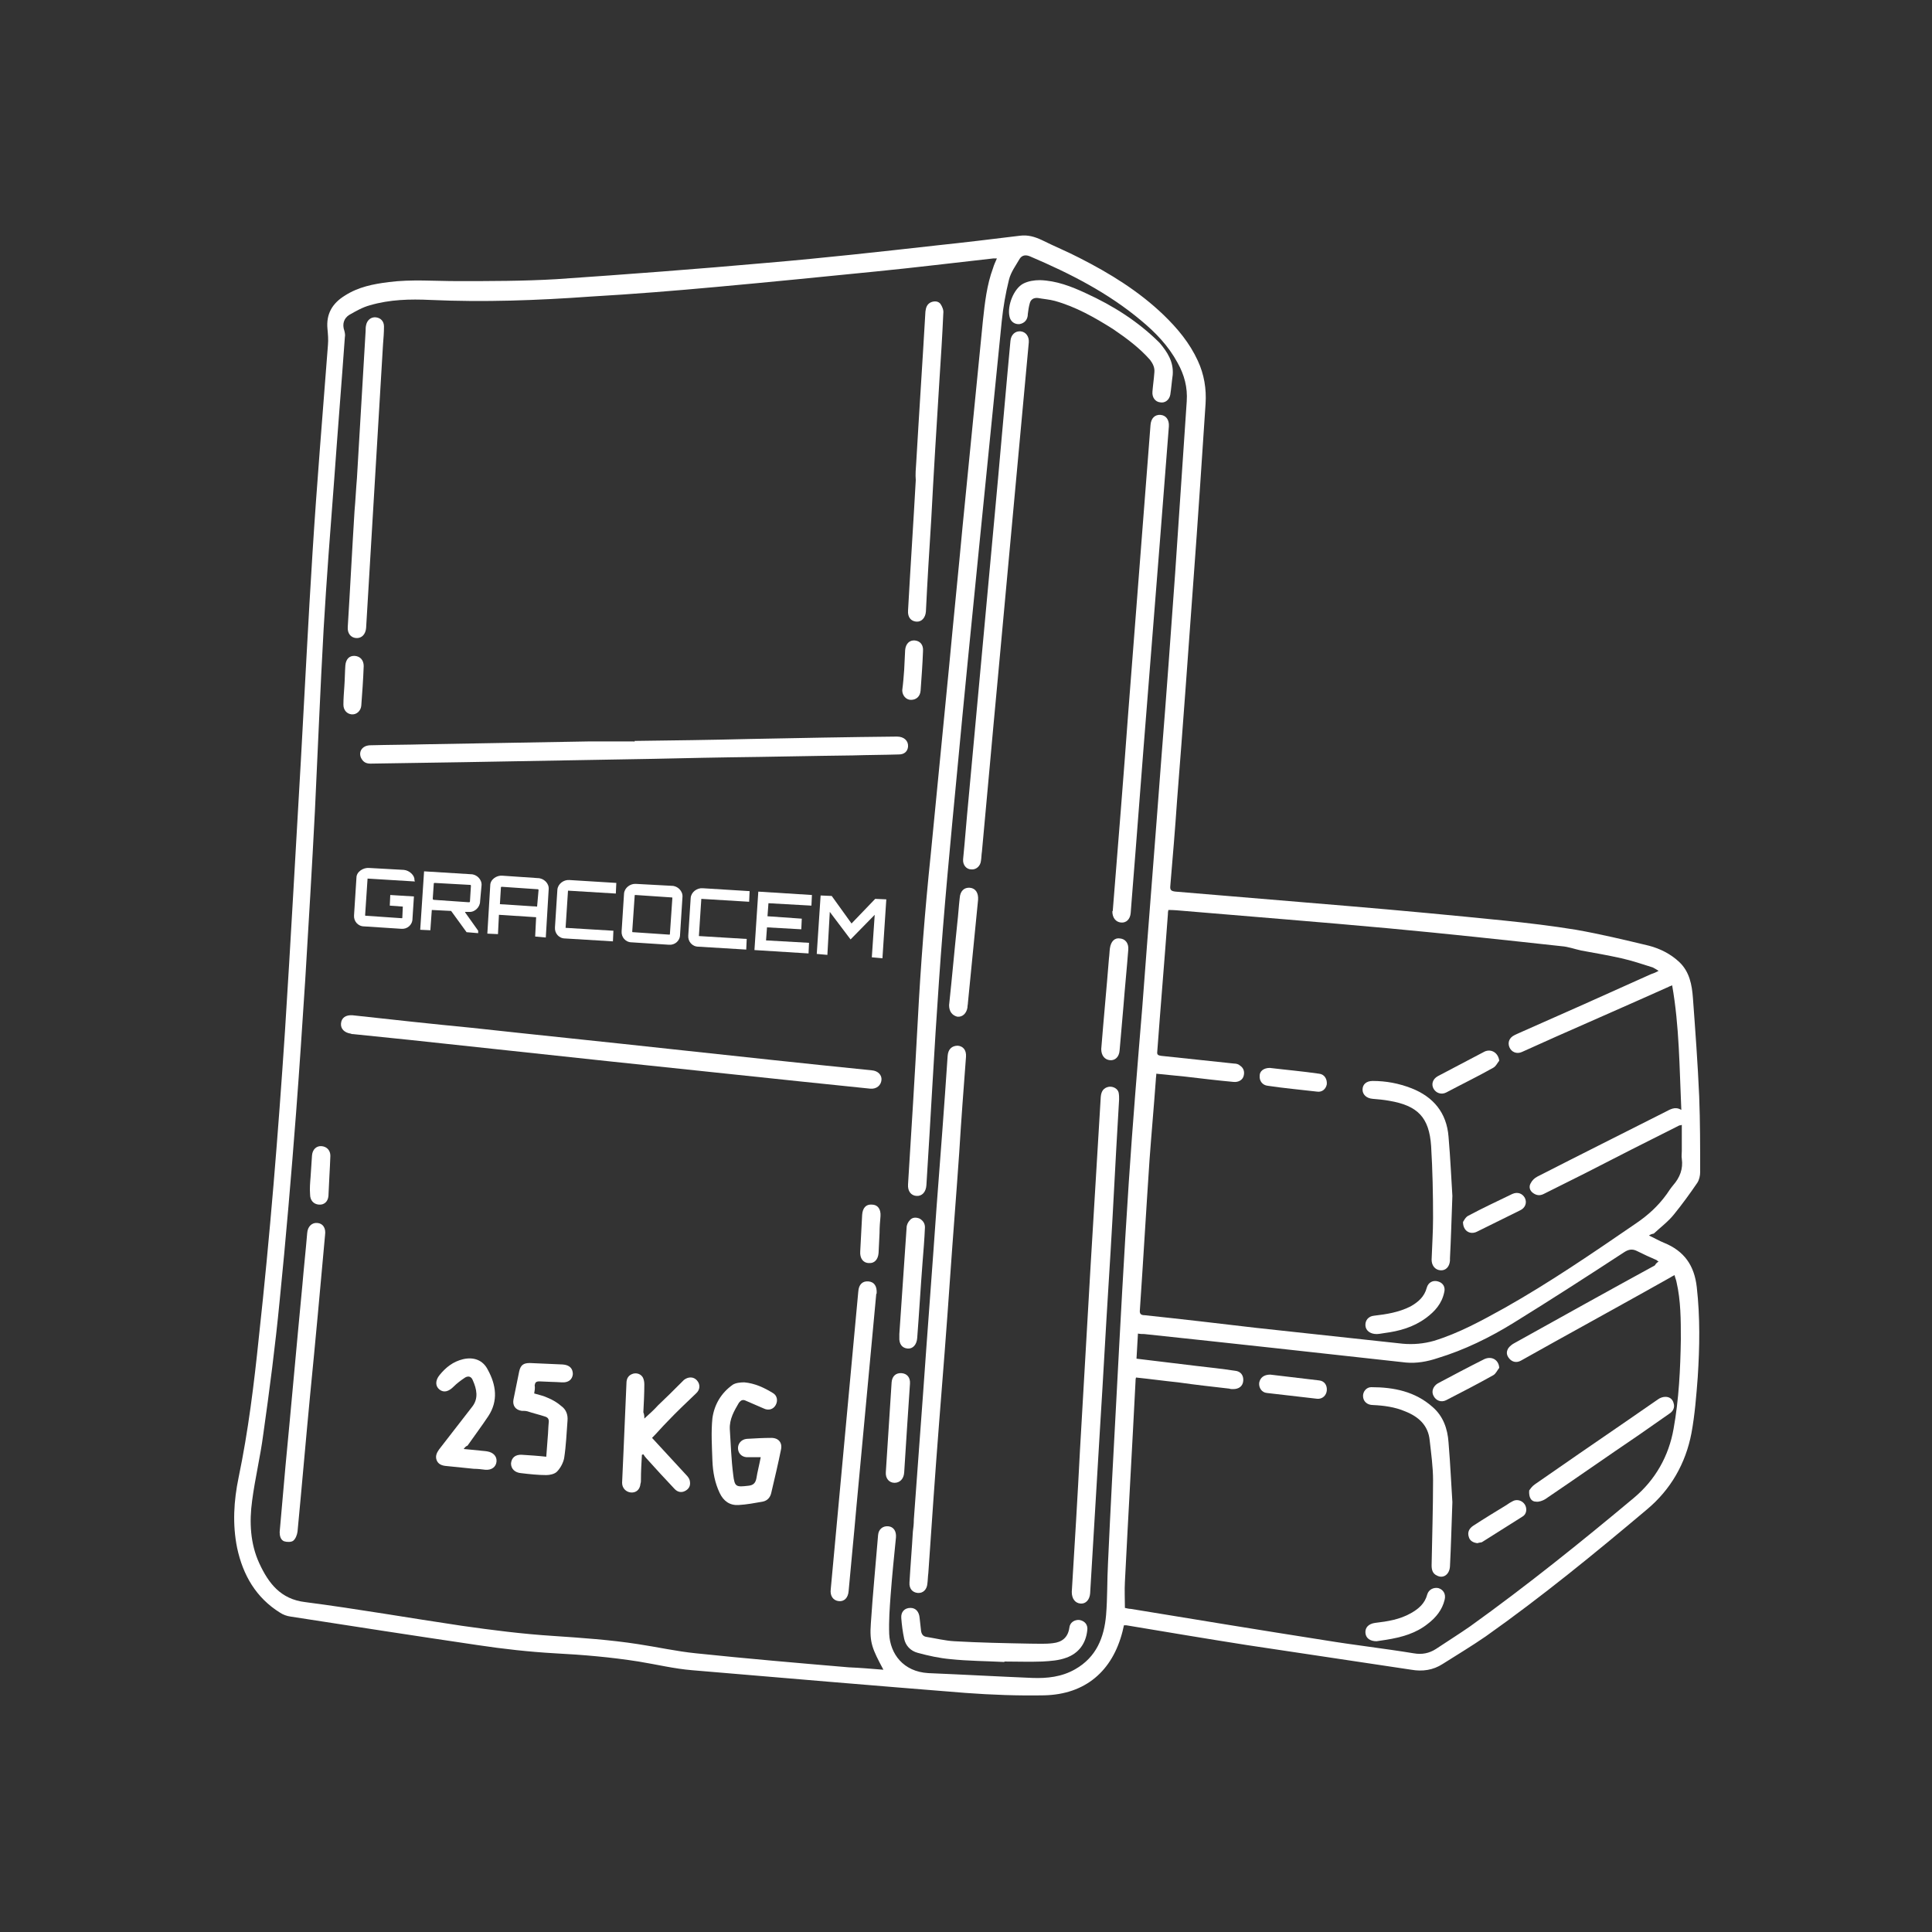 <svg xmlns="http://www.w3.org/2000/svg" xmlns:xlink="http://www.w3.org/1999/xlink" id="Livello_1" x="0px" y="0px" viewBox="0 0 400 400" style="enable-background:new 0 0 400 400;" xml:space="preserve"><rect x="0" y="0" width="400" height="400" fill="#333333" stroke="none"/><style type="text/css">	.st0{fill:#FFFFFF;}</style><g>	<path class="st0" d="M341.4,255.8c1.1,0.5,2.1,1.1,3.1,1.5c4.2,1.7,6.3,4.7,6.8,9.2c0.7,6.2,0.6,12.4,0.2,18.6  c-0.3,3.9-0.6,7.8-1.3,11.6c-1.2,6.3-4.3,11.7-9.2,15.8c-10.8,9.1-21.8,18.1-33.4,26.3c-2.9,2-5.9,3.8-8.9,5.7  c-2,1.3-4.2,1.6-6.5,1.2c-11.3-1.7-22.7-3.4-34-5.1c-8.3-1.3-16.6-2.7-25-4.1c-0.2,0-0.3,0-0.5,0c-0.1,0.5-0.2,0.9-0.3,1.3  c-2.1,8.2-7.7,13-16.2,13.2c-5.4,0.1-10.9-0.1-16.3-0.5c-18.9-1.5-37.7-3.1-56.6-4.7c-3.7-0.3-7.4-1.2-11.1-1.8  c-5.7-0.9-11.5-1.4-17.3-1.7c-5.3-0.3-10.7-0.9-16-1.7c-12.9-1.9-25.8-3.9-38.7-5.9c-0.8-0.1-1.6-0.4-2.2-0.8  c-5-3.1-7.7-7.8-8.9-13.4c-1-4.9-0.7-9.8,0.3-14.6c2-9.6,3.2-19.4,4.2-29.1c2.3-21,4-42.2,5.4-63.3c1.2-18.7,2.2-37.5,3.3-56.2  c0.8-14.3,1.5-28.6,2.4-42.8c0.9-14.4,2.1-28.7,3.2-43.1c0.1-1.1,0-2.2-0.1-3.3c-0.3-3.1,1-5.3,3.6-6.9c2.8-1.8,5.9-2.4,9.1-2.8  c4.7-0.6,9.4-0.2,14.2-0.2c6.8,0,13.7,0,20.5-0.4c14.6-1,29.2-2.1,43.8-3.4c11.7-1,23.4-2.3,35-3.6c5.7-0.6,11.5-1.3,17.2-2  c1.6-0.2,3,0.2,4.5,0.9c2.6,1.3,5.3,2.4,7.8,3.7c6.3,3.2,12.3,6.9,17.4,11.8c2.9,2.8,5.4,5.8,7.1,9.5c1.3,2.8,1.8,5.8,1.6,8.9  c-0.8,12.1-1.6,24.3-2.5,36.4c-1.1,15.2-2.2,30.5-3.4,45.7c-0.4,5.9-0.9,11.8-1.4,17.7c-0.1,0.9,0.2,1.1,1.1,1.2  c12,1,23.9,2,35.9,3c10.7,0.9,21.4,1.9,32.2,3c4.9,0.5,9.9,1.1,14.8,1.9c5.1,0.9,10.1,2.1,15.1,3.3c2.3,0.6,4.5,1.7,6.3,3.4  c2.1,2,2.6,4.7,2.8,7.4c0.5,6.8,1,13.6,1.3,20.4c0.2,5.2,0.2,10.4,0.2,15.7c0,0.7-0.2,1.6-0.6,2.2c-1.5,2.2-3.1,4.4-4.8,6.5  c-1.2,1.5-2.8,2.7-4.2,4C341.9,255.5,341.7,255.6,341.4,255.8z M182.9,345.7c-2.3-4.3-2.9-5.6-2.6-9.6c0.4-6.1,1-12.2,1.5-18.3  c0.1-1.2,1-1.9,2.1-1.8c1.1,0.1,1.7,1,1.6,2.3c-0.4,4-0.8,7.9-1.1,11.9c-0.2,2.7-0.4,5.4-0.3,8.1c0.2,4.1,2.9,7.8,8.1,8.1  c7.2,0.3,14.4,0.7,21.6,1c3,0.1,6-0.2,8.8-1.8c4.4-2.5,6-6.6,6.4-11.2c0.3-3.6,0.2-7.2,0.4-10.8c0.5-11.1,1.1-22.2,1.7-33.3  c0.8-15.2,1.6-30.4,2.6-45.5c0.8-12.1,1.8-24.2,2.8-36.3c1.3-17.4,2.7-34.8,4-52.2c1-12.5,1.9-25.1,2.8-37.6  c0.8-11.9,1.6-23.7,2.4-35.6c0.2-2.9-0.5-5.5-1.9-8c-1.9-3.5-4.5-6.2-7.5-8.7c-6.9-5.8-14.8-9.8-23-13.3c-0.9-0.4-1.7-0.3-2.2,0.5  c-0.8,1.4-1.8,2.7-2.2,4.3c-0.7,2.8-1.2,5.7-1.5,8.6c-1.6,16-3.2,31.9-4.8,47.9c-1.5,15-3,30-4.4,45c-1.4,14.6-2.8,29.2-3.8,43.8  c-1,14.1-1.7,28.2-2.6,42.2c-0.1,1.4-0.9,2.3-2.1,2.2c-1.1-0.1-1.8-1-1.7-2.4c0.7-11.2,1.4-22.4,2-33.6c0.6-11.6,1.5-23.2,2.7-34.7  c1.3-13,2.5-25.9,3.8-38.9c0.9-9.7,1.9-19.4,2.8-29.1c1.4-14.2,2.8-28.3,4.2-42.5c0.4-3.7,0.8-7.4,2.1-10.9c0.2-0.7,0.5-1.3,0.8-2  c-0.3,0-0.5,0-0.7,0c-8.1,0.9-16.2,1.9-24.3,2.7c-11,1.1-22,2.2-33,3.2c-8.7,0.8-17.4,1.5-26.1,2c-11.1,0.8-22.1,1.2-33.2,0.7  c-4.2-0.2-8.4-0.1-12.5,1.1c-1.5,0.4-2.9,1.2-4.3,2c-1.1,0.7-1.5,1.9-1,3.3c0.1,0.4,0.2,0.9,0.1,1.3c-0.7,9.8-1.5,19.6-2.2,29.4  c-0.8,10.4-1.6,20.8-2.2,31.1c-0.7,12.5-1.2,25.1-1.8,37.6c-0.6,11.7-1.3,23.3-2,34.9c-0.6,9.2-1.2,18.4-1.9,27.6  c-1,13-2.1,26-3.4,38.9c-0.9,9.3-2.1,18.5-3.4,27.7c-0.6,4.6-1.7,9.1-2.3,13.7c-0.6,4.4-0.4,8.9,1.5,13c1.9,4.1,4.4,7.4,9.5,8  c10.8,1.4,21.6,3.3,32.4,4.9c6.3,0.9,12.6,1.7,18.9,2.1c5.9,0.4,11.8,0.8,17.6,1.7c4,0.6,8,1.5,12,1.9c10.5,1.1,21,2,31.6,2.9  C178.1,345.3,180.4,345.5,182.9,345.7z M343.4,201c-0.5-0.3-0.8-0.5-1.2-0.7c-2.2-0.7-4.3-1.4-6.5-1.9c-2.7-0.6-5.5-1.1-8.3-1.6  c-1.4-0.3-2.7-0.8-4.1-0.9c-11.9-1.3-23.9-2.6-35.8-3.7c-14.1-1.3-28.2-2.4-42.3-3.6c-1.1-0.1-2.2-0.2-3.3-0.2  c-0.1,0.4-0.1,0.6-0.1,0.9c-0.7,9.5-1.5,18.9-2.2,28.4c-0.1,0.7,0.2,0.8,0.8,0.9c5,0.5,10.1,1.1,15.1,1.6c0.4,0,0.9,0.1,1.2,0.4  c0.8,0.5,1,1.3,0.8,2.1c-0.2,0.9-1.1,1.4-2.1,1.3c-3.3-0.3-6.6-0.7-10-1.1c-2-0.2-4-0.4-6-0.6c0,0.5-0.1,0.9-0.1,1.3  c-0.4,5.5-0.9,11-1.3,16.5c-0.7,10.4-1.3,20.8-2,31.1c-0.1,0.8,0.2,1.1,1,1.1c7.6,0.8,15.3,1.7,22.9,2.6  c10.2,1.1,20.3,2.2,30.5,3.3c2.2,0.2,4.4,0,6.5-0.6c5.2-1.6,9.9-4.2,14.6-6.8c9.4-5.3,18.3-11.4,27.2-17.5c2.5-1.7,4.6-3.6,6.4-6.1  c0.4-0.6,0.8-1.2,1.3-1.8c1.4-1.6,2.1-3.4,1.8-5.5c-0.1-0.5,0-1,0-1.6c0-1.8,0-3.5,0-5.4c-0.3,0.1-0.4,0.1-0.5,0.1  c-6.6,3.3-13.1,6.6-19.7,10c-2.8,1.4-5.6,2.8-8.4,4.2c-0.8,0.4-1.5,0.3-2.2-0.2c-0.7-0.5-0.9-1.3-0.5-2c0.3-0.6,0.8-1.1,1.4-1.4  c8.8-4.5,17.6-8.9,26.5-13.4c1-0.5,2-1.2,3.3-0.4c-0.4-8.8-0.4-17.3-1.9-25.8c-0.4,0.2-0.6,0.2-0.7,0.3  c-7.8,3.5-15.6,6.9-23.5,10.4c-2.3,1-4.6,2.1-6.9,3.1c-1.1,0.5-2.2,0-2.6-1c-0.4-1,0-2,1.1-2.5c0.1-0.1,0.3-0.1,0.4-0.2  c9.3-4.1,18.5-8.2,27.8-12.4C342.1,201.6,342.7,201.4,343.4,201z M343.4,261.2c-0.2-0.1-0.3-0.2-0.4-0.3c-1.4-0.6-2.7-1.2-4.1-1.9  c-1-0.5-1.8-0.3-2.7,0.3c-7.5,4.9-15.1,9.8-22.7,14.5c-5,3.1-10.3,5.7-15.9,7.4c-2.1,0.7-4.3,1.1-6.5,0.9c-18.1-2-36.2-4-54.2-5.9  c-0.4,0-0.8,0-1.3-0.1c-0.1,1.8-0.2,3.5-0.3,5.2c4.2,0.5,8.3,1,12.4,1.5c2.7,0.3,5.3,0.6,8,1c1.2,0.1,1.8,1,1.7,2.1  c-0.1,1.1-0.9,1.7-2.1,1.7c-0.3,0-0.5,0-0.8-0.1c-3.5-0.4-7.1-0.8-10.6-1.3c-2.9-0.3-5.8-0.7-8.7-1c-0.1,0.3-0.1,0.6-0.1,0.8  c-0.7,13.8-1.5,27.6-2.2,41.5c-0.1,1.8,0,3.6,0,5.4c0.5,0.1,0.8,0.2,1.2,0.2c13.4,2.2,26.8,4.4,40.2,6.5c6.1,1,12.3,1.7,18.4,2.7  c1.7,0.3,3.2,0,4.6-0.9c2.4-1.6,4.8-3.1,7.1-4.7c11.7-8.4,22.9-17.4,33.9-26.6c4.4-3.7,7.2-8.6,8.2-14.3c1.1-6.1,1.4-12.3,1.5-18.5  c0-4,0-8-0.9-11.9c-0.1-0.5-0.3-0.9-0.4-1.4c-0.4,0.2-0.6,0.3-0.9,0.5c-8,4.5-16,8.9-24.1,13.4c-2.3,1.3-4.5,2.5-6.8,3.8  c-0.9,0.5-1.8,0.3-2.4-0.4c-0.6-0.7-0.7-1.4-0.2-2.2c0.3-0.4,0.8-0.8,1.2-1c9.7-5.4,19.4-10.8,29.1-16.1  C342.9,261.5,343.2,261.3,343.4,261.2z"></path>	<path class="st0" d="M189.2,314.6c0.6-8.6,1.3-17.3,1.9-25.9c0.9-12.9,1.9-25.8,2.8-38.7c0.8-10.5,1.6-20.9,2.3-31.4  c0.1-1.4,0.9-2.1,2.1-2.1c1.1,0.1,1.8,0.9,1.7,2.3c-0.5,6.6-1,13.2-1.4,19.8c-0.6,8.7-1.3,17.3-1.9,26c-0.7,10.2-1.5,20.3-2.3,30.4  c-0.8,10.2-1.5,20.5-2.2,30.7c-0.1,0.7-0.1,1.5-0.2,2.2c-0.1,1.2-0.9,2-2,1.9c-1.1-0.1-1.8-0.9-1.7-2.2c0.2-3.5,0.5-7,0.7-10.5  C189.1,316.4,189.2,315.5,189.2,314.6C189.2,314.6,189.2,314.6,189.2,314.6z"></path>	<path class="st0" d="M131.4,153.4c7.9-0.1,15.8-0.2,23.7-0.4c10.2-0.2,20.4-0.4,30.6-0.5c1.5,0,2.4,0.9,2.3,2.1  c-0.1,1-0.8,1.6-1.9,1.6c-3.2,0.1-6.4,0.1-9.5,0.2c-8.6,0.1-17.2,0.3-25.8,0.4c-6.9,0.1-13.8,0.3-20.7,0.4  c-11.4,0.2-22.8,0.4-34.1,0.6c-6.4,0.1-12.8,0.2-19.3,0.3c-1,0-1.6-0.4-2-1.3c-0.3-0.8-0.1-1.6,0.6-2.1c0.4-0.3,1-0.4,1.4-0.4  c3.7-0.1,7.5-0.1,11.2-0.2c11.4-0.2,22.9-0.4,34.3-0.6c3,0,6,0,9,0C131.4,153.6,131.4,153.5,131.4,153.4z"></path>	<path class="st0" d="M180.2,225.4c-4.8-0.5-9.7-1-14.5-1.5c-13.3-1.4-26.6-2.8-39.9-4.2c-13.7-1.5-27.3-2.9-41-4.4  c-3.9-0.4-7.8-0.8-11.7-1.2c-0.2,0-0.3,0-0.5-0.1c-1.3-0.2-2.1-1-2-2.1c0.1-1.2,1-1.8,2.4-1.7c8.2,0.9,16.4,1.8,24.7,2.6  c13.7,1.5,27.5,2.9,41.2,4.4c13.9,1.5,27.7,3,41.6,4.4c1.3,0.1,2.1,1,2,2C182.4,224.7,181.5,225.5,180.2,225.4z"></path>	<path class="st0" d="M199.4,177.9c0.4-4,0.7-8.1,1.1-12.2c0.9-9.8,1.8-19.6,2.7-29.3c0.9-10.1,1.9-20.3,2.8-30.4  c0.9-9.6,1.7-19.2,2.6-28.9c0.2-2.2,0.4-4.3,0.6-6.5c0.1-1.3,1-2.1,2.1-2c1.1,0.1,1.8,1.1,1.7,2.3c-1,10.5-1.9,20.9-2.9,31.4  c-1.2,13-2.4,26.1-3.6,39.1c-1.1,11.6-2.1,23.2-3.2,34.9c-0.1,0.6-0.1,1.3-0.2,1.9c-0.1,1.1-1,1.9-2,1.8  C200.1,180,199.3,179.1,199.4,177.9z"></path>	<path class="st0" d="M229.5,266.2c-0.6,9.5-1.1,19.1-1.7,28.6c-0.7,11.7-1.4,23.4-2.1,35.1c-0.1,1.3-0.9,2.2-2,2.1  c-1.1-0.1-1.8-1-1.8-2.4c0.6-9.8,1.2-19.6,1.7-29.4c0.7-12.7,1.5-25.5,2.2-38.2c0.7-11.6,1.4-23.3,2.1-34.9  c0.1-1.2,0.6-1.9,1.7-2.1c0.9-0.1,1.8,0.4,2,1.2c0.1,0.5,0.1,1,0.1,1.4c-0.2,3.5-0.4,6.9-0.6,10.4  C230.6,247.5,230.1,256.8,229.5,266.2z"></path>	<path class="st0" d="M230.4,188.4c1.1-13.7,2.2-27.3,3.2-41c1.1-14.6,2.3-29.3,3.4-43.9c0.4-5.2,0.8-10.3,1.2-15.5  c0.1-1.4,0.9-2.2,2.1-2.1c1.1,0.1,1.8,1,1.7,2.4c-0.6,7.7-1.2,15.4-1.8,23.1c-0.9,11.4-1.8,22.7-2.7,34.1  c-1.1,13.6-2.1,27.3-3.2,40.9c-0.1,0.9-0.1,1.7-0.2,2.6c-0.1,1.3-0.9,2.1-2,2c-1.1-0.1-1.8-1-1.8-2.3  C230.4,188.6,230.4,188.5,230.4,188.4C230.4,188.4,230.4,188.4,230.4,188.4z"></path>	<path class="st0" d="M73.9,99c0.6-10.2,1.2-20.3,1.8-30.5c0-0.4,0-0.8,0.1-1.2c0.2-1,1-1.7,2-1.6c1,0.1,1.7,0.8,1.7,1.9  c0,1.2-0.1,2.5-0.2,3.7c-1.2,19.6-2.3,39.1-3.5,58.7c-0.1,1.3-0.9,2.2-2.1,2.1c-1.1-0.1-1.8-1-1.7-2.3c0.5-8,0.9-16,1.4-24  C73.6,103.6,73.7,101.3,73.9,99C73.9,99,73.9,99,73.9,99z"></path>	<path class="st0" d="M57.9,317.2c0.4-4.5,0.8-9,1.2-13.6c1.2-12.5,2.3-25,3.5-37.5c0.3-3.6,0.7-7.2,1-10.8c0.1-1.4,1-2.2,2.1-2.1  c1.2,0.1,1.8,1.1,1.6,2.5c-1,11.1-2,22.1-3.1,33.2c-0.9,9.4-1.7,18.8-2.6,28.2c-0.1,0.7-0.4,1.5-0.9,1.9c-0.4,0.3-1.3,0.3-1.9,0.1  C58.1,318.8,57.9,318,57.9,317.2z"></path>	<path class="st0" d="M189.7,95.7c0.6-10.4,1.3-20.8,1.9-31.2c0.1-0.8,0.3-1.5,1.1-1.9c0.7-0.3,1.5-0.3,2,0.3c0.4,0.6,0.7,1.3,0.6,2  c-0.2,4.6-0.5,9.2-0.8,13.8c-0.6,9.6-1.2,19.3-1.7,28.9c-0.4,6.3-0.8,12.7-1.1,19c-0.1,1.3-0.9,2.2-2,2.1c-1.1-0.1-1.8-0.9-1.7-2.3  c0.5-9,1.1-18,1.6-27C189.5,98.3,189.6,97,189.7,95.7C189.7,95.7,189.7,95.7,189.7,95.7z"></path>	<path class="st0" d="M181.4,268.1c-1.4,14.7-2.7,29.3-4.1,44c-0.5,5.8-1.1,11.6-1.6,17.3c-0.1,1.4-0.9,2.2-2,2.1  c-1.2-0.1-1.9-1.1-1.7-2.5c1.6-17.3,3.2-34.6,4.8-51.9c0.3-3.2,0.6-6.5,0.9-9.7c0.1-1.5,0.9-2.2,2.1-2.1c1.2,0.1,1.8,1,1.7,2.5  C181.4,267.9,181.4,268,181.4,268.1C181.4,268.1,181.4,268.1,181.4,268.1z"></path>	<path class="st0" d="M157.5,301.7c-0.9,0-1.7,0-2.5,0c-1.2,0.1-2.1-0.6-2.2-1.7c-0.1-1.1,0.7-2,1.8-2.1c1.7-0.1,3.4-0.2,5.1-0.2  c1.5,0,2.3,1,2,2.4c-0.6,3-1.3,5.9-2,8.9c-0.2,1-0.8,1.7-1.8,1.9c-1.7,0.3-3.3,0.6-5,0.7c-1.8,0.1-3.1-0.8-3.9-2.5  c-1-2.1-1.4-4.3-1.5-6.6c-0.1-3-0.3-6,0-8.9c0.4-2.8,1.8-5.2,4.2-6.9c0.6-0.4,1.6-0.5,2.4-0.5c2.2,0.2,4.1,1.1,5.9,2.2  c0.9,0.5,1.1,1.6,0.6,2.5c-0.5,0.9-1.5,1.2-2.5,0.7c-1.2-0.5-2.5-1.1-3.7-1.6c-0.6-0.3-1-0.1-1.4,0.4c-1,1.7-2,3.4-1.9,5.5  c0.2,3.1,0.3,6.3,0.7,9.4c0.3,2.6,0.6,2.6,3.2,2.3c0.9-0.1,1.4-0.5,1.6-1.5C156.8,304.8,157.2,303.3,157.5,301.7z"></path>	<path class="st0" d="M133.4,293.7c1.1-1,2-1.8,2.8-2.7c1.7-1.6,3.3-3.2,4.9-4.8c0.2-0.2,0.3-0.3,0.5-0.5c0.9-0.7,2-0.7,2.7,0.1  c0.7,0.8,0.7,1.9-0.2,2.7c-2,1.9-4,3.8-5.9,5.8c-1.1,1.1-2.1,2.3-3.2,3.4c2.3,2.5,4.7,5.1,7.1,7.7c0.3,0.3,0.6,0.7,0.7,1.1  c0.2,0.9,0,1.6-0.8,2.1c-0.8,0.5-1.7,0.4-2.4-0.4c-2-2.1-3.9-4.2-5.8-6.3c-0.2-0.2-0.4-0.5-0.6-0.8c-0.1,0-0.2,0.1-0.3,0.1  c-0.1,1.7-0.2,3.4-0.2,5.2c0,0.3,0,0.5-0.1,0.8c-0.1,1.2-0.9,1.9-2,1.8c-1-0.1-1.8-0.9-1.8-2c0.1-2.2,0.2-4.5,0.3-6.7  c0.2-4.6,0.4-9.3,0.6-13.9c0-1,0.4-1.7,1.4-2c0.8-0.2,1.6,0.1,2,0.8c0.2,0.4,0.3,0.9,0.3,1.4c0,1.9-0.1,3.9-0.2,5.8  C133.4,292.9,133.4,293.2,133.4,293.7z"></path>	<path class="st0" d="M242.8,77.6c-0.2,1.4-0.3,2.8-0.5,4.1c-0.2,1.1-1.1,1.8-2.1,1.6c-1-0.1-1.7-1-1.6-2.2c0.1-1.3,0.3-2.6,0.4-4  c0.1-1-0.3-1.8-0.9-2.6c-2.2-2.5-4.9-4.5-7.7-6.4c-3.8-2.4-7.7-4.6-12-5.8c-1.1-0.3-2.4-0.4-3.5-0.6c-0.9-0.1-1.5,0.3-1.7,1.1  c-0.2,0.7-0.3,1.4-0.4,2.2c0,1.1-0.6,1.9-1.7,2.1c-1,0.1-1.9-0.5-2.1-1.6c-0.5-2.2,0.9-5.8,2.9-6.8c1-0.5,2.2-0.7,3.4-0.7  c3.4,0.1,6.5,1.3,9.5,2.7c5.7,2.6,10.9,5.9,15.3,10.3C241.7,72.9,243,74.9,242.8,77.6z"></path>	<path class="st0" d="M208,344.1c-3.8-0.2-7.5-0.2-11.3-0.6c-2.2-0.2-4.5-0.7-6.7-1.3c-1.5-0.4-2.5-1.5-2.8-2.9  c-0.3-1.4-0.5-2.9-0.6-4.3c-0.1-1.3,0.7-2.1,1.9-2.1c1.1,0,1.8,0.8,1.9,2.1c0.1,0.9,0.2,1.8,0.3,2.7c0.1,0.6,0.4,1.1,1.1,1.2  c1.9,0.3,3.9,0.8,5.8,0.9c5.2,0.3,10.5,0.4,15.7,0.5c1.6,0,3.2,0.1,4.7-0.1c1.8-0.2,3.1-1.1,3.4-3.2c0.1-1.1,1.1-1.7,2.1-1.6  c1.1,0.2,1.8,1,1.6,2.2c-0.3,2.7-1.8,4.7-4.3,5.6c-1.6,0.6-3.3,0.7-5,0.8c-2.6,0.1-5.2,0-7.9,0C208,344.2,208,344.2,208,344.1z"></path>	<path class="st0" d="M110.6,288.5c1,0.3,2,0.5,2.8,0.9c1,0.4,2,1,2.8,1.7c1,0.7,1.4,1.8,1.3,3c-0.2,2.6-0.3,5.2-0.7,7.8  c-0.2,1-0.8,2.1-1.5,2.8c-0.5,0.5-1.5,0.7-2.2,0.7c-1.7,0-3.5-0.2-5.2-0.4c-1.3-0.1-2.1-0.9-2.1-2c0.1-1.2,0.9-1.9,2.3-1.8  c1.6,0.1,3.2,0.2,5,0.4c0.1-1.3,0.2-2.7,0.3-4c0.1-1,0.1-2,0.2-3c0.1-0.7-0.1-1.1-0.7-1.3c-1.2-0.4-2.5-0.7-3.7-1.1  c-0.4-0.1-0.8-0.1-1.2-0.1c-1.3-0.2-1.9-1.1-1.7-2.3c0.4-2,0.8-3.9,1.2-5.9c0.3-1.3,0.9-1.7,2.2-1.7c2.3,0.1,4.5,0.2,6.8,0.3  c1.4,0.1,2.1,0.8,2.1,2c-0.1,1.1-0.9,1.8-2.3,1.7c-1.5-0.1-3-0.1-4.6-0.2c-0.7,0-0.9,0.2-1,0.8  C110.8,287.4,110.7,287.9,110.6,288.5z"></path>	<path class="st0" d="M96,300c1.2,0.1,2.2,0.2,3.2,0.3c0.6,0.1,1.2,0.1,1.7,0.2c1.2,0.2,2,1,1.9,2.1c-0.1,1.1-1,1.8-2.3,1.7  c-0.8-0.1-1.6-0.2-2.4-0.2c-2-0.2-3.9-0.4-5.9-0.6c-0.8-0.1-1.5-0.4-1.8-1.2c-0.3-0.8,0-1.5,0.5-2.2c2.3-3,4.6-5.9,6.9-8.9  c1.3-1.7,0.9-3.6,0.1-5.4c-0.3-0.8-0.9-1-1.6-0.6c-0.9,0.6-1.7,1.2-2.4,1.9c-1,1-2,1.3-2.9,0.6c-0.9-0.7-0.9-1.9,0-3  c1.3-1.6,2.8-2.8,4.9-3.3c2.2-0.5,4.1,0.2,5.1,2.2c1.7,3.1,2.2,6.4,0.1,9.6c-1.4,2.1-2.9,4.1-4.3,6.1C96.5,299.4,96.3,299.6,96,300  z"></path>	<path class="st0" d="M186.2,276.2c0.5-7.3,1-14.7,1.5-22c0-0.6,0.3-1.2,0.7-1.6c0.5-0.6,1.3-0.6,2-0.3c0.7,0.4,1.1,1,1.1,1.8  c-0.1,2.4-0.3,4.9-0.5,7.3c-0.4,5.2-0.7,10.4-1.1,15.6c-0.1,1.4-0.9,2.3-2,2.2c-1.1-0.1-1.8-0.9-1.7-2.4  C186.2,276.7,186.2,276.5,186.2,276.2C186.2,276.2,186.2,276.2,186.2,276.2z"></path>	<path class="st0" d="M196.5,208.1c0.6-5.6,1.1-11.3,1.7-17c0.2-1.7,0.3-3.5,0.5-5.2c0.1-1.4,0.9-2.2,2.1-2.1  c1.2,0.1,1.8,1.1,1.7,2.5c-0.7,7.1-1.4,14.2-2.1,21.3c0,0.3-0.1,0.6-0.1,1c-0.2,1.2-1,2-2.1,1.9  C197.1,210.2,196.5,209.4,196.5,208.1z"></path>	<path class="st0" d="M228,217.2c0.5-6.3,1.1-12.5,1.6-18.8c0.1-0.7,0.1-1.4,0.2-2.1c0.2-1.4,1-2.2,2.1-2c1.1,0.1,1.8,1,1.7,2.3  c-0.3,3.9-0.7,7.8-1,11.7c-0.3,3.1-0.5,6.1-0.8,9.2c-0.1,1.3-0.9,2.1-2,2C228.7,219.4,228,218.5,228,217.2z"></path>	<path class="st0" d="M187.8,295.5c-0.2,3.1-0.4,6.3-0.6,9.4c-0.1,1.3-0.9,2.1-2,2.1c-1.1,0-1.9-0.9-1.8-2.2  c0.4-6.2,0.8-12.4,1.2-18.6c0.1-1.3,0.9-2,2.1-1.9c1.1,0.1,1.8,0.9,1.7,2.2C188.2,289.5,188,292.5,187.8,295.5z"></path>	<path class="st0" d="M182.1,255.3c-0.1,1.4-0.1,2.7-0.2,4.1c-0.1,1.4-0.9,2.2-2,2.1c-1.2,0-1.9-1-1.8-2.4c0.1-2.5,0.3-5.1,0.4-7.6  c0.1-1.4,0.8-2.2,2-2.1c1.2,0,1.9,0.9,1.8,2.4C182.2,252.9,182.1,254.1,182.1,255.3z"></path>	<path class="st0" d="M64.3,243.7c0.1-1.5,0.2-3,0.3-4.5c0.1-1.2,0.9-2,2-1.9c1.1,0.1,1.8,0.9,1.8,2c-0.1,2.8-0.3,5.6-0.4,8.3  c-0.1,1.2-0.9,1.9-2,1.8c-1.1-0.1-1.8-0.9-1.8-2.1C64.1,246.1,64.2,244.9,64.3,243.7C64.3,243.7,64.3,243.7,64.3,243.7z"></path>	<path class="st0" d="M187.2,138.7c0.1-1.4,0.1-2.7,0.2-4.1c0.1-1.3,0.9-2.1,2-2c1.1,0.1,1.8,0.9,1.7,2.2c-0.1,2.7-0.3,5.4-0.5,8.2  c-0.1,1.2-0.9,1.9-2,1.9c-1,0-1.8-0.9-1.8-2C187,141.4,187.1,140,187.2,138.7z"></path>	<path class="st0" d="M71.3,142c0.1-1.4,0.1-2.8,0.2-4.2c0.1-1.3,0.8-2.1,2-2c1.1,0.1,1.8,0.9,1.8,2.1c-0.1,2.8-0.3,5.5-0.5,8.2  c-0.1,1.1-1,1.9-2,1.8c-1-0.1-1.7-0.9-1.7-2C71.1,144.7,71.2,143.4,71.3,142C71.3,142,71.3,142,71.3,142z"></path>	<path class="st0" d="M300.7,247.6c-0.2,5.4-0.3,9.1-0.5,12.9c0,0.2,0,0.3,0,0.5c-0.1,1.3-0.9,2.1-2,2c-1.1-0.1-1.8-1-1.8-2.2  c0.1-2.9,0.3-5.8,0.3-8.6c0-5-0.1-9.9-0.4-14.9c-0.4-6-2.8-8.4-8.7-9.4c-1.1-0.2-2.2-0.3-3.4-0.4c-1.3-0.1-2.1-0.9-2.1-1.9  c0-1.1,0.8-1.8,2.1-1.8c2.8,0,5.4,0.5,8,1.5c4.6,1.8,7.3,5.1,7.7,10C300.3,239.9,300.5,244.6,300.7,247.6z"></path>	<path class="st0" d="M285,276.2c-1.3,0-2.2-0.7-2.3-1.7c-0.1-1.1,0.6-2,1.8-2.1c2.6-0.3,5.1-0.7,7.5-1.9c1.6-0.9,2.9-2,3.4-3.9  c0.3-1.1,1.3-1.6,2.3-1.3c1.1,0.3,1.6,1.2,1.3,2.3c-0.5,2.3-1.9,3.9-3.8,5.3c-2.6,1.9-5.5,2.7-8.6,3.1  C286,276.1,285.4,276.2,285,276.2z"></path>	<path class="st0" d="M310.4,219.6c-0.4,0.5-0.7,1.2-1.3,1.5c-3.2,1.8-6.5,3.4-9.7,5.1c-1,0.5-2.1,0.1-2.6-0.8  c-0.5-0.9-0.2-2,0.9-2.6c3.2-1.7,6.5-3.4,9.7-5.1C308.8,217.1,310.2,218,310.4,219.6z"></path>	<path class="st0" d="M262.9,221.1c3.3,0.4,6.8,0.7,10.2,1.2c1.1,0.1,1.7,1.1,1.6,2.2c-0.2,1-1,1.7-2.1,1.5  c-3.4-0.4-6.8-0.7-10.1-1.2c-1.1-0.1-1.8-1-1.7-2.1C260.8,221.8,261.6,221.1,262.9,221.1z"></path>	<path class="st0" d="M302.9,253c0.2-0.3,0.5-1,1.1-1.3c3-1.6,6-3,9.1-4.5c1.1-0.5,2.1-0.1,2.6,0.8c0.5,1,0.1,2.1-1,2.6  c-3,1.5-5.9,2.9-8.9,4.4C304.4,255.7,302.9,254.9,302.9,253z"></path>	<path class="st0" d="M300.7,311c-0.2,5.6-0.3,9.4-0.5,13.3c-0.1,1.7-1.4,2.6-2.7,1.9c-0.9-0.4-1.1-1.2-1.1-2.1  c0.1-5.9,0.3-11.7,0.3-17.6c0-2.8-0.4-5.6-0.7-8.3c-0.3-3.1-2.3-4.9-5.1-6c-2.1-0.9-4.4-1.2-6.6-1.3c-1.3,0-2.1-0.8-2.1-1.9  c0-0.9,0.7-1.8,1.7-1.8c4.7,0,9.1,0.9,12.7,4.1c2.2,1.9,3.1,4.5,3.3,7.3C300.3,303.4,300.5,308.1,300.7,311z"></path>	<path class="st0" d="M316.6,308.6c0.2-0.3,0.6-0.9,1.2-1.3c6.2-4.3,12.4-8.6,18.7-12.9c2.3-1.6,4.5-3.1,6.8-4.7  c0.4-0.3,1-0.5,1.5-0.5c0.9,0,1.5,0.5,1.7,1.3c0.3,0.9-0.1,1.7-0.9,2.2c-2.1,1.5-4.2,2.9-6.3,4.4c-6.5,4.4-12.9,8.9-19.4,13.3  c-0.5,0.3-1.3,0.6-1.9,0.5C317,310.9,316.5,310,316.6,308.6z"></path>	<path class="st0" d="M285,339.8c-1.3,0-2.2-0.6-2.3-1.7c-0.1-1.1,0.6-1.9,2-2.1c2.6-0.3,5.1-0.7,7.4-2c1.6-0.9,2.9-2,3.4-3.9  c0.3-1,1.3-1.5,2.3-1.3c1,0.3,1.6,1.2,1.3,2.4c-0.5,2.1-1.8,3.7-3.5,5c-2.5,2-5.5,2.8-8.6,3.3C286.3,339.6,285.6,339.7,285,339.8z"></path>	<path class="st0" d="M310.4,283.2c-0.4,0.5-0.7,1.2-1.2,1.5c-3.2,1.8-6.5,3.5-9.8,5.2c-1,0.5-2.1,0.1-2.6-0.9  c-0.5-0.9-0.1-2,0.9-2.6c3.2-1.7,6.4-3.4,9.6-5C308.8,280.7,310.3,281.5,310.4,283.2z"></path>	<path class="st0" d="M263,284.6c3.3,0.4,6.7,0.8,10.1,1.2c1.1,0.1,1.7,1,1.6,2.1c-0.1,1-0.9,1.8-2,1.7c-3.5-0.4-6.9-0.8-10.4-1.2  c-1.1-0.1-1.7-1.1-1.6-2.1C260.9,285.2,261.7,284.6,263,284.6z"></path>	<path class="st0" d="M305.9,319.5c-0.9-0.1-1.6-0.5-1.8-1.3c-0.3-0.9,0-1.7,0.9-2.3c2.3-1.5,4.6-2.9,6.9-4.3  c0.4-0.3,0.9-0.6,1.3-0.8c0.9-0.5,2-0.1,2.5,0.7c0.5,0.8,0.4,2-0.5,2.5c-2.8,1.8-5.6,3.5-8.4,5.3  C306.4,319.4,306.1,319.4,305.9,319.5z"></path></g><g>	<polygon class="st0" points="181.2,186.1 176.3,191.2 172.2,185.5 169.9,185.4 169.1,197.5 171.3,197.7 171.8,188.8 176.1,194.5   181.1,189.4 180.5,198.2 182.7,198.4 183.5,186.2  "></polygon>	<polygon class="st0" points="157,184.6 156.2,196.7 167.4,197.4 167.5,195.2 158.6,194.7 158.8,192 165.9,192.4 166,190.2   158.9,189.7 159.1,187 168,187.5 168.1,185.3  "></polygon>	<path class="st0" d="M155.1,186.7l0.1-2.2l-9.7-0.6c-1.2-0.1-2.4,0.8-2.5,2l-0.5,7.8c-0.1,1.2,0.8,2.3,2.1,2.3l9.9,0.6l0.1-2.2  l-9.9-0.6l0.5-7.7L155.1,186.7z"></path>	<path class="st0" d="M131.1,193c-0.2,0-0.2,0-0.2-0.2l0.5-7.3c0-0.2,0-0.2,0.2-0.2l7.4,0.5c0.2,0,0.2,0,0.2,0.2l-0.5,7.3  c0,0.2,0,0.2-0.2,0.2L131.1,193z M131.7,183c-1.2-0.1-2.4,0.8-2.5,2l-0.5,7.8c-0.1,1.2,0.8,2.3,2.1,2.3l7.7,0.5  c1.2,0.1,2.3-0.8,2.3-2.1l0.5-7.8c0.1-1.2-1-2.3-2.2-2.3L131.7,183z"></path>	<path class="st0" d="M127.5,185l0.1-2.2l-9.7-0.6c-1.2-0.1-2.4,0.8-2.5,2l-0.5,7.8c-0.1,1.2,0.8,2.3,2.1,2.3l9.9,0.6l0.1-2.2  l-9.9-0.6l0.5-7.7L127.5,185z"></path>	<path class="st0" d="M111.2,187.7l-7.7-0.5l0.2-3.3c0-0.2,0-0.3,0.2-0.3l7.3,0.5c0.2,0,0.3,0,0.3,0.2L111.2,187.7z M113,194.1  l0.6-10c0.1-1.2-1-2.3-2.3-2.3l-7.3-0.5c-1.2-0.1-2.5,0.8-2.5,2l-0.6,10l2.2,0.1l0.2-4l7.7,0.5l-0.2,4L113,194.1z"></path>	<path class="st0" d="M89.8,186.3c-0.2,0-0.2-0.2-0.2-0.3l0.2-2.9c0-0.2,0-0.3,0.2-0.3l7.2,0.4c0.2,0,0.3,0,0.3,0.2l-0.2,3.2  c0,0.2-0.1,0.2-0.3,0.2L89.8,186.3z M99.7,183.3c0.1-1.2-1-2.3-2.2-2.3l-9.7-0.6l-0.8,12.1l2.1,0.1l0.3-4.2l4,0.2l3.2,4.4l2.4,0.2  l0-0.5l-2.7-3.8l0-0.1l0.8,0c1.2,0.1,2.3-1,2.3-2.2L99.7,183.3z"></path>	<path class="st0" d="M85.8,182.2c0.1-0.9-1-2-2.2-2.1l-7.2-0.4c-1.2-0.1-2.6,0.8-2.6,2l-0.5,7.8c-0.1,1.2,0.8,2.3,2.1,2.3l7.7,0.5  c1.2,0.1,2.3-0.8,2.3-2.1l0.3-4.6l-4.9-0.3l-0.1,2.2l2.7,0.2l-0.1,2.2c0,0.2,0,0.2-0.2,0.2l-7.3-0.5c-0.2,0-0.2,0-0.2-0.2l0.5-7.5  l9.8,0.6L85.8,182.2z"></path></g></svg>